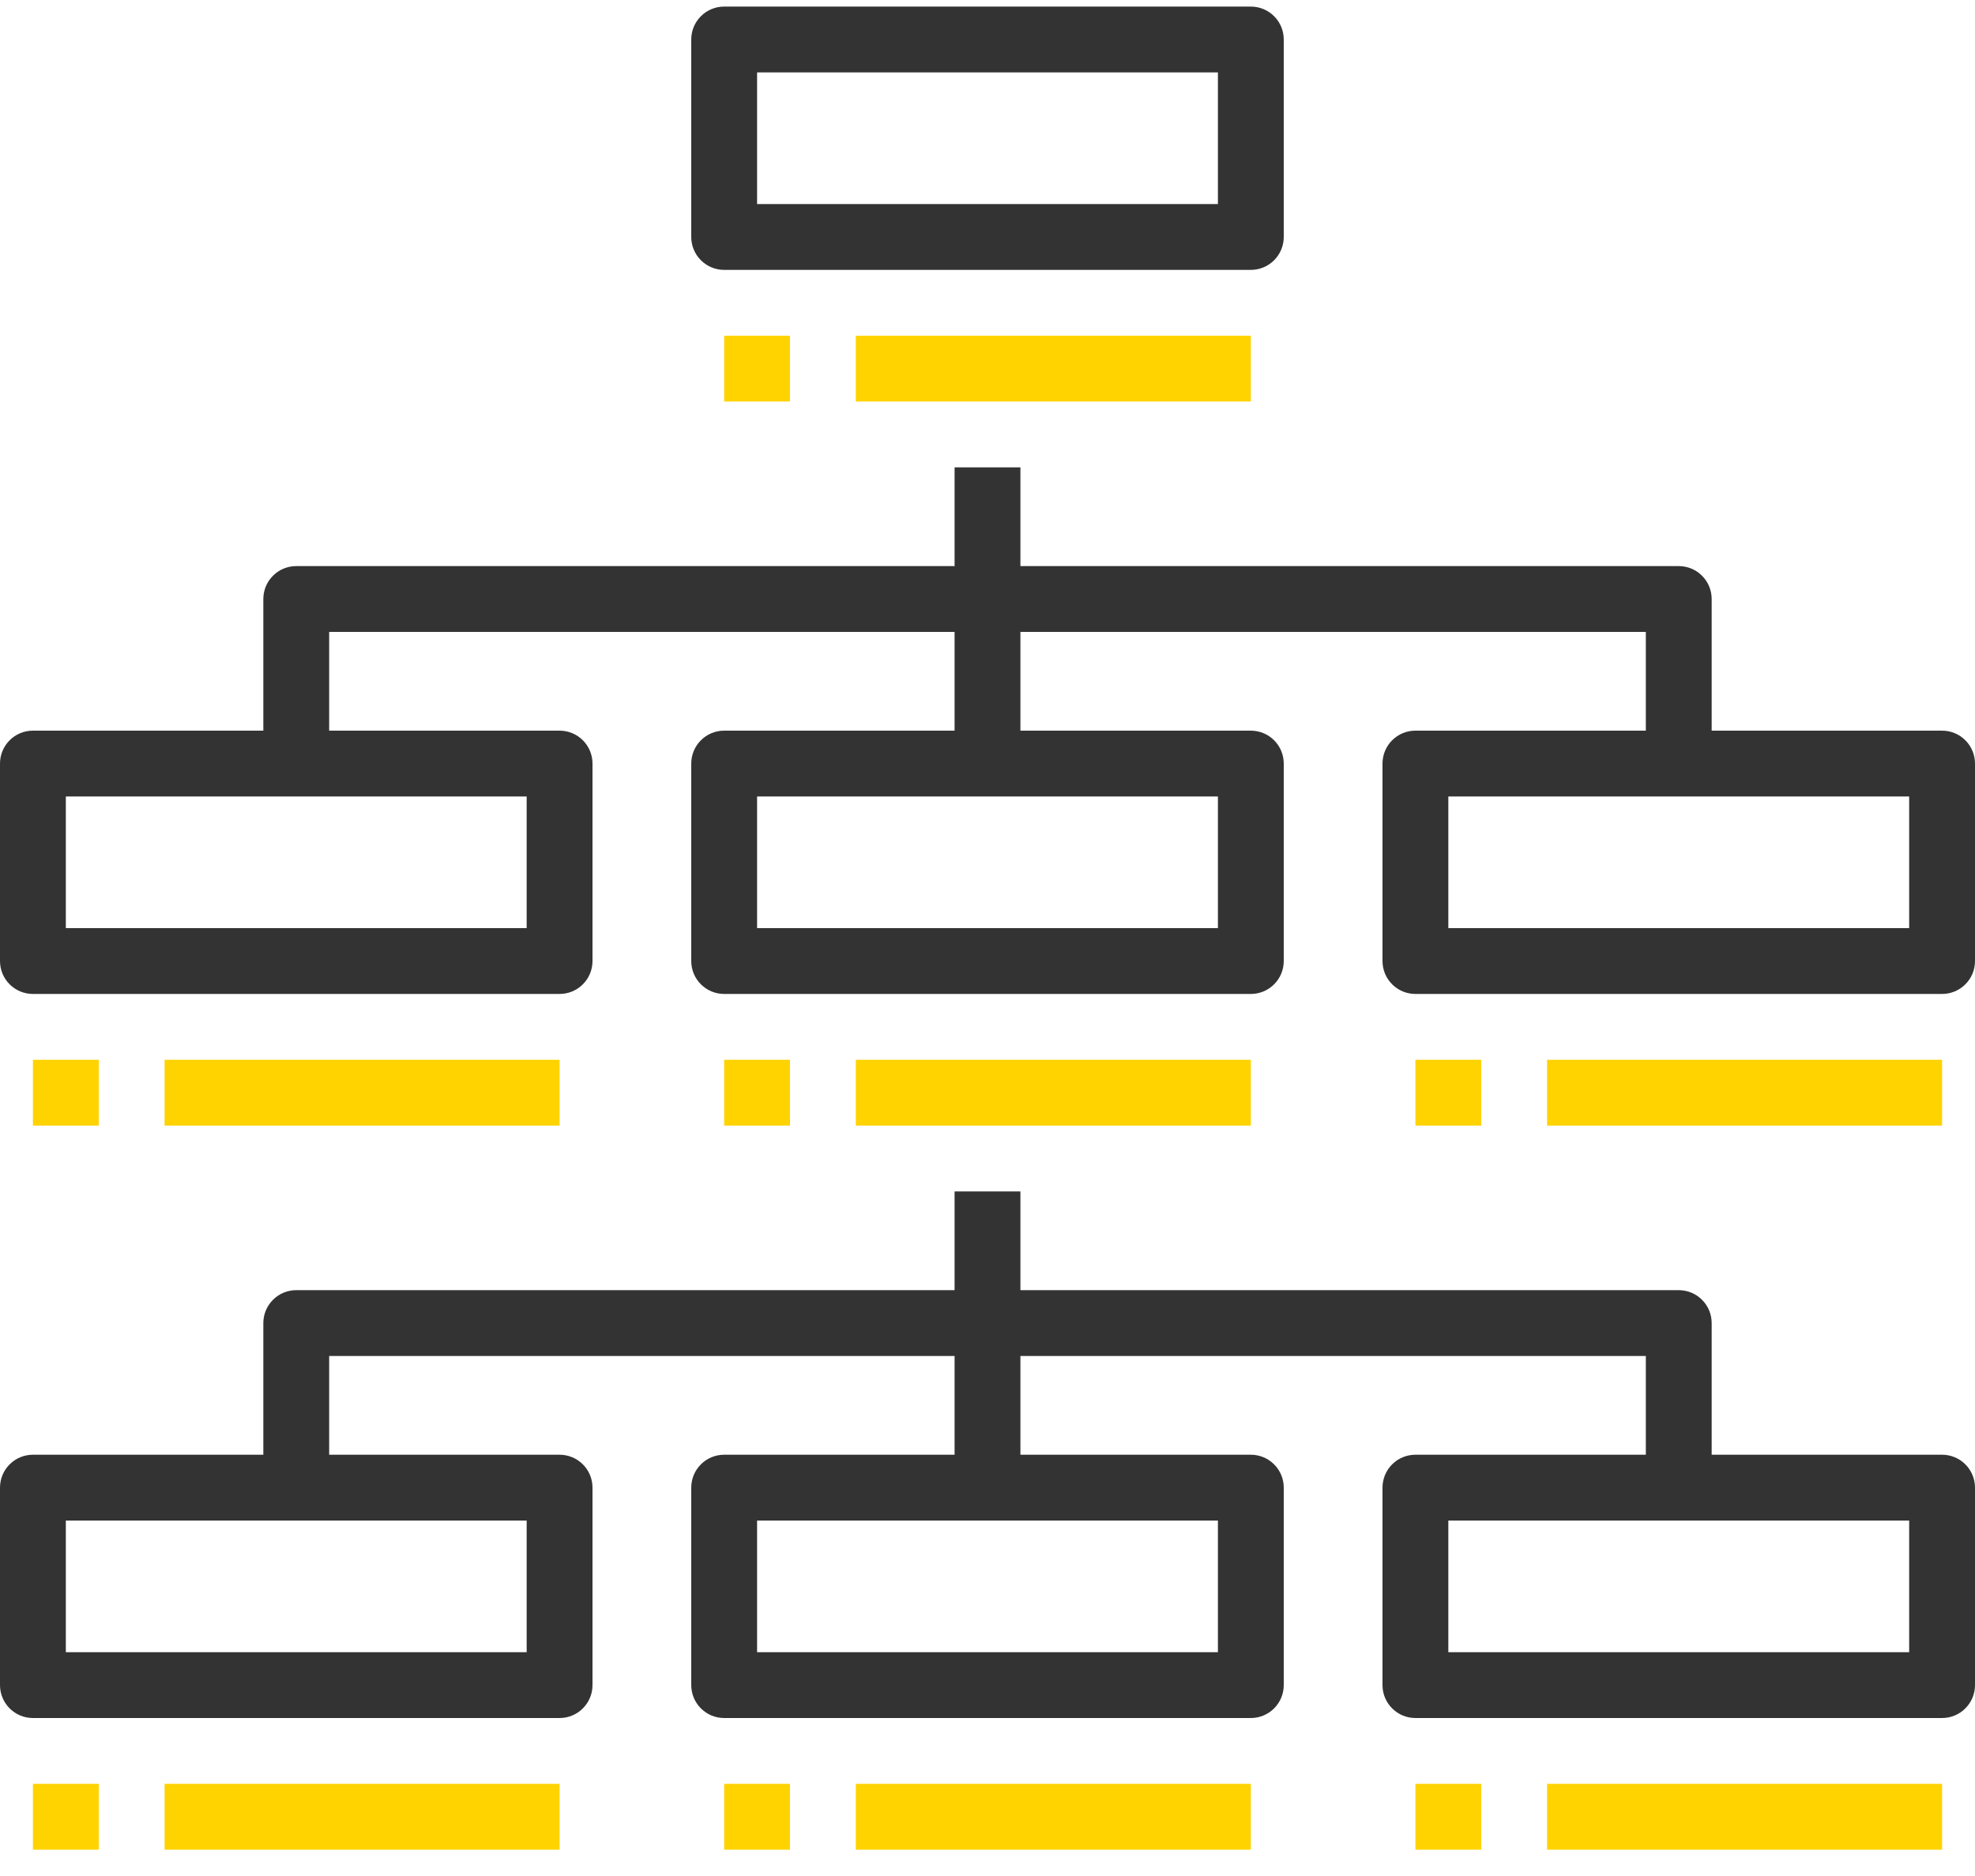 <svg width="60" height="57" viewBox="0 0 60 57" fill="none" xmlns="http://www.w3.org/2000/svg">
<path d="M21 1.2V7.2C21 7.465 21.105 7.72 21.293 7.907C21.48 8.095 21.735 8.2 22 8.2H38C38.265 8.2 38.52 8.095 38.707 7.907C38.895 7.72 39 7.465 39 7.2V1.2C39 0.935 38.895 0.68 38.707 0.493C38.52 0.305 38.265 0.2 38 0.2H22C21.735 0.2 21.48 0.305 21.293 0.493C21.105 0.68 21 0.935 21 1.2ZM23 2.2H37V6.2H23V2.2Z" fill="#333333"/>
<path d="M59 22.2H52V18.2C52 17.935 51.895 17.68 51.707 17.493C51.52 17.305 51.265 17.2 51 17.2H31V14.2H29V17.2H9C8.735 17.2 8.48 17.305 8.293 17.493C8.105 17.68 8 17.935 8 18.2V22.2H1C0.735 22.2 0.48 22.305 0.293 22.493C0.105 22.68 0 22.935 0 23.2V29.2C0 29.465 0.105 29.72 0.293 29.907C0.48 30.095 0.735 30.2 1 30.2H17C17.265 30.2 17.52 30.095 17.707 29.907C17.895 29.72 18 29.465 18 29.2V23.2C18 22.935 17.895 22.68 17.707 22.493C17.52 22.305 17.265 22.2 17 22.2H10V19.2H29V22.2H22C21.735 22.2 21.48 22.305 21.293 22.493C21.105 22.68 21 22.935 21 23.2V29.2C21 29.465 21.105 29.72 21.293 29.907C21.48 30.095 21.735 30.2 22 30.2H38C38.265 30.2 38.52 30.095 38.707 29.907C38.895 29.72 39 29.465 39 29.2V23.2C39 22.935 38.895 22.68 38.707 22.493C38.52 22.305 38.265 22.2 38 22.2H31V19.2H50V22.2H43C42.735 22.2 42.48 22.305 42.293 22.493C42.105 22.68 42 22.935 42 23.2V29.2C42 29.465 42.105 29.72 42.293 29.907C42.48 30.095 42.735 30.2 43 30.2H59C59.265 30.2 59.52 30.095 59.707 29.907C59.895 29.72 60 29.465 60 29.2V23.2C60 22.935 59.895 22.68 59.707 22.493C59.52 22.305 59.265 22.2 59 22.2ZM16 28.2H2V24.2H16V28.2ZM37 28.2H23V24.2H37V28.2ZM58 28.2H44V24.2H58V28.2Z" fill="#333333"/>
<path d="M24 10.2H22V12.2H24V10.2Z" fill="#FFD300"/>
<path d="M38 10.2H26V12.2H38V10.2Z" fill="#FFD300"/>
<path d="M3 32.2H1V34.2H3V32.2Z" fill="#FFD300"/>
<path d="M17 32.2H5V34.2H17V32.2Z" fill="#FFD300"/>
<path d="M24 32.2H22V34.2H24V32.2Z" fill="#FFD300"/>
<path d="M38 32.2H26V34.2H38V32.2Z" fill="#FFD300"/>
<path d="M45 32.2H43V34.2H45V32.2Z" fill="#FFD300"/>
<path d="M59 32.2H47V34.2H59V32.2Z" fill="#FFD300"/>
<path d="M59 44.2H52V40.2C52 39.935 51.895 39.68 51.707 39.493C51.52 39.305 51.265 39.2 51 39.2H31V36.2H29V39.2H9C8.735 39.2 8.48 39.305 8.293 39.493C8.105 39.68 8 39.935 8 40.2V44.2H1C0.735 44.2 0.48 44.305 0.293 44.493C0.105 44.68 0 44.935 0 45.2V51.2C0 51.465 0.105 51.719 0.293 51.907C0.48 52.095 0.735 52.2 1 52.2H17C17.265 52.2 17.52 52.095 17.707 51.907C17.895 51.719 18 51.465 18 51.2V45.2C18 44.935 17.895 44.68 17.707 44.493C17.52 44.305 17.265 44.2 17 44.2H10V41.2H29V44.2H22C21.735 44.2 21.48 44.305 21.293 44.493C21.105 44.68 21 44.935 21 45.2V51.2C21 51.465 21.105 51.719 21.293 51.907C21.48 52.095 21.735 52.2 22 52.2H38C38.265 52.2 38.52 52.095 38.707 51.907C38.895 51.719 39 51.465 39 51.2V45.2C39 44.935 38.895 44.68 38.707 44.493C38.52 44.305 38.265 44.2 38 44.2H31V41.2H50V44.2H43C42.735 44.2 42.48 44.305 42.293 44.493C42.105 44.68 42 44.935 42 45.2V51.2C42 51.465 42.105 51.719 42.293 51.907C42.48 52.095 42.735 52.2 43 52.2H59C59.265 52.2 59.52 52.095 59.707 51.907C59.895 51.719 60 51.465 60 51.2V45.2C60 44.935 59.895 44.68 59.707 44.493C59.52 44.305 59.265 44.2 59 44.2ZM16 50.2H2V46.2H16V50.2ZM37 50.2H23V46.2H37V50.2ZM58 50.2H44V46.2H58V50.2Z" fill="#333333"/>
<path d="M3 54.2H1V56.2H3V54.2Z" fill="#FFD300"/>
<path d="M17 54.2H5V56.2H17V54.2Z" fill="#FFD300"/>
<path d="M24 54.2H22V56.2H24V54.2Z" fill="#FFD300"/>
<path d="M38 54.2H26V56.2H38V54.2Z" fill="#FFD300"/>
<path d="M45 54.2H43V56.2H45V54.2Z" fill="#FFD300"/>
<path d="M59 54.2H47V56.2H59V54.2Z" fill="#FFD300"/>
</svg>
